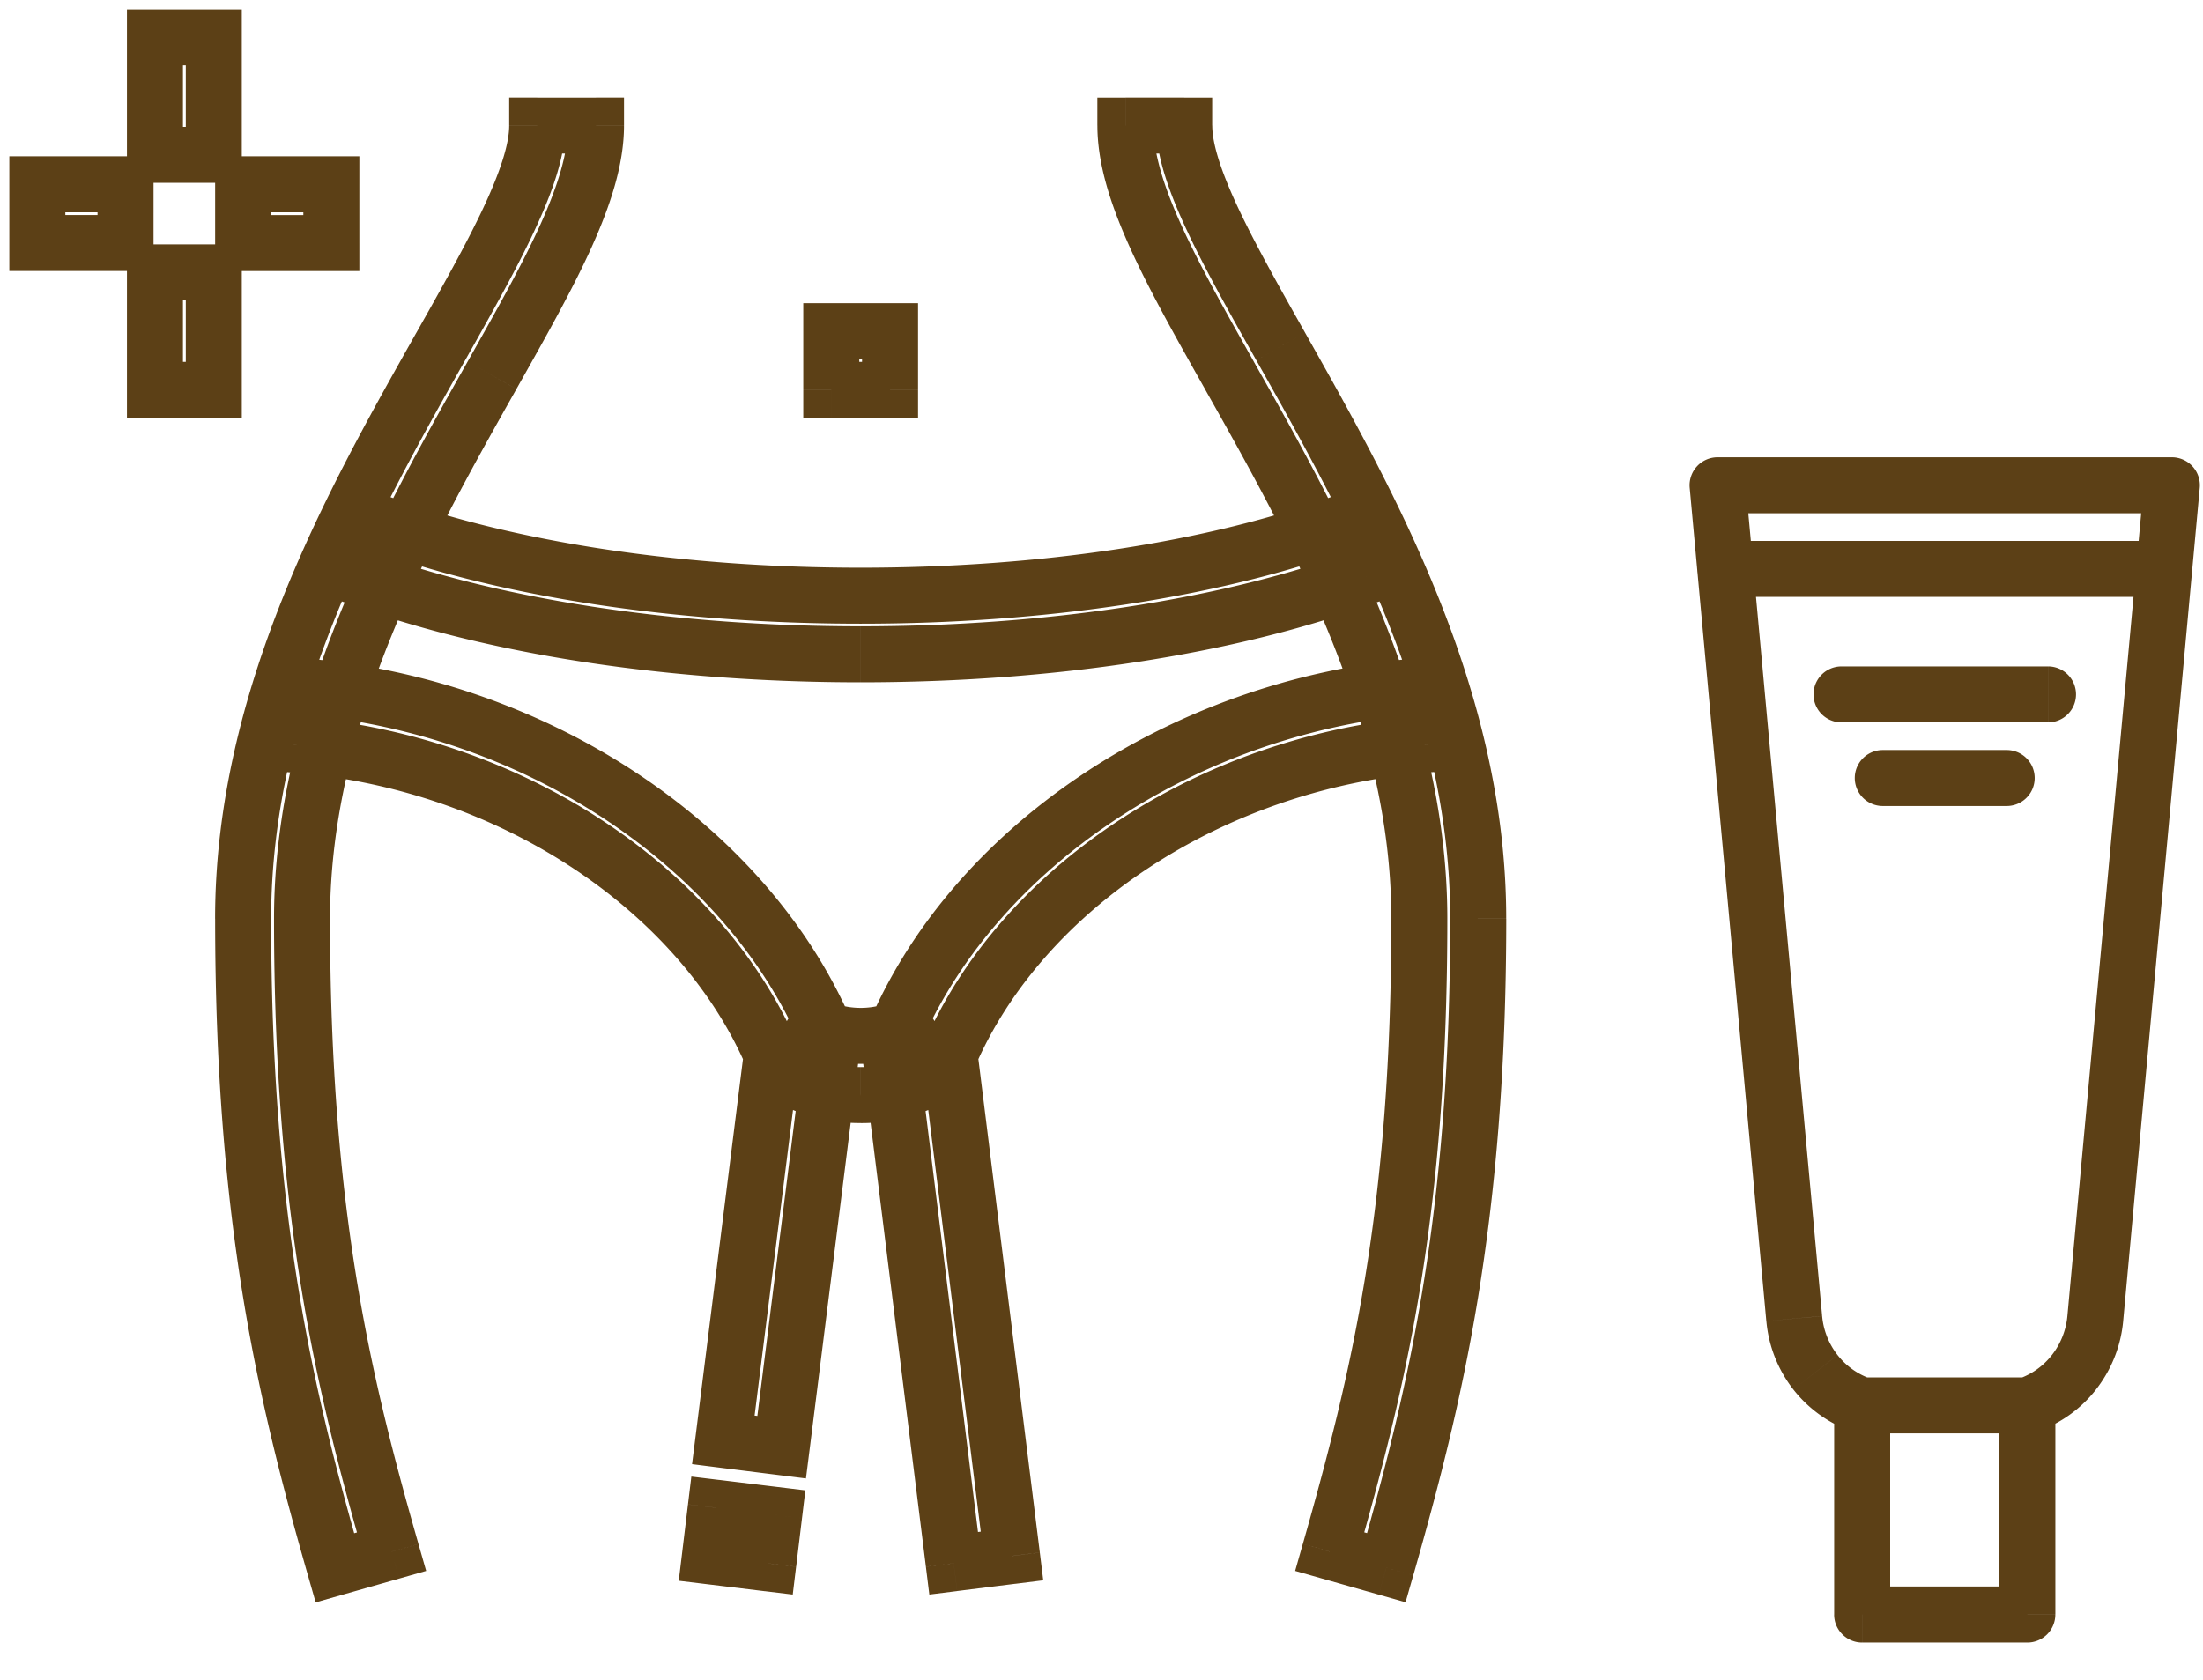<svg width="59" height="45" fill="none" xmlns="http://www.w3.org/2000/svg"><path d="M5.726 1h.75V.25h-.75V1zM4.15 1V.25H3.4V1h.75zm0 3.148H3.4v.75h.75v-.75zm1.576 0v.75h.75v-.75h-.75zm0 3.148h.75v-.75h-.75v.75zm-1.576 0v-.75H3.4v.75h.75zm0 3.148H3.4v.75h.75v-.75zm1.576 0v.75h.75v-.75h-.75zm3.148-5.507h.75v-.75h-.75v.75zm-2.362 0v-.75h-.75v.75h.75zm0 1.574h-.75v.75h.75v-.75zm2.362 0v.75h.75v-.75h-.75zM3.362 4.937h.75v-.75h-.75v.75zM1 4.937v-.75H.25v.75H1zM1 6.51H.25v.75H1v-.75zm2.362 0v.75h.75v-.75h-.75zM19.17 40.39l.09-.744-.745-.09-.09.744.745.09zm-.158 1.302l-.744-.09-.09.745.744.09.09-.745zm1.564.19l-.09.744.745.09.09-.744-.745-.09zm.158-1.302l.745.09.09-.745-.745-.09-.09.745zm.2-1.811l-.093.744.744.093.094-.744-.744-.093zm-1.562-.197l-.744-.093-.094.744.744.094.094-.745zm1.296-10.314l.744.094.025-.204-.081-.188-.688.299zM8.042 19.962l-.747-.067-.067.748.747.066.067-.747zm.14-1.568l.067-.748-.746-.066-.067.747.747.067zm14.02 9.456l-.693.285.002.004.691-.29zm.08.191l.745.094.025-.199-.078-.185-.691.29zm1.555-19.169h.75v-.75h-.75v.75zm-1.574 0v-.75h-.75v.75h.75zm0 1.573h-.75v.75h.75v-.75zm1.574 0v.75h.75v-.75h-.75zm1.704 31.433l-.744.093.092.745.745-.093-.093-.745zm-1.724-13.84l-.693-.285-.075.183.024.195.744-.093zm.08-.191l-.694-.286.693.286zm14.02-9.456l.748-.067-.067-.747-.747.067.066.747zm.14 1.568l.066.747.747-.066-.066-.747-.747.066zm-12.624 8.3l-.689-.298-.08.188.024.203.745-.093zm1.67 13.425l.093.744.744-.093-.092-.744-.745.093zM23.05 29.336l.008-.75h-.015l.007.75zm-1.975-.513l-.646-.382-.388.657.663.377.37-.652zm.802-1.355l.384-.645-.646-.384-.383.647.645.382zm2.346 0l.644-.385-.386-.646-.645.389.387.642zm.808 1.352l.372.651.663-.38-.391-.655-.644.384zM9.547 15.455l-.704-.259-.259.704.704.26.26-.705zm.542-1.473l.259-.704-.704-.259-.259.704.704.259zm25.927-.003l.703-.26-.26-.703-.703.259.26.704zm.544 1.473l.26.704.703-.26-.26-.704-.703.26zM8.969 42l-.721.206.206.72.72-.205L8.97 42zm2.835-32.72l-.653-.368.653.368zm2.583-5.918v-.75h-.75v.75h.75zm1.575 0h.75v-.75h-.75v.75zm-2.785 6.691l.653.369-.653-.369zm-2.691 31.515l.205.721.722-.206-.206-.721-.721.206zm26.642.429l-.205.721.72.205.206-.72-.721-.206zm-1.515-.43l-.722-.206-.205.722.722.205.205-.722zm-2.69-31.514l-.653.368.653-.368zm-2.784-6.69v-.75h-.75v.75h.75zm1.575 0h.75v-.75h-.75v.75zm2.584 5.918l-.654.368.654-.368zm5.29 15.331h.75-.75zm14.707 18.64v.75a.75.75 0 00.75-.75h-.75zm-4.424 0h-.75c0 .414.336.75.75.75v-.75zm-1.82-7.928l.748-.067v-.001l-.747.069zM46 13v-.75a.75.75 0 00-.747.819L46 13zm12.167 0l.746.069a.75.75 0 00-.746-.819V13zm-2.052 22.325l.747.07v-.002l-.747-.069zm1.847-19.335a.75.75 0 100-1.5v1.5zm-11.757-1.5a.75.75 0 000 1.5v-1.5zm8.644 4.862a.75.75 0 000-1.5v1.5zm-5.53-1.5a.75.75 0 100 1.5v-1.5zm4.423 3.74a.75.75 0 100-1.5v1.5zm-3.318-1.5a.75.75 0 100 1.5v-1.5zM5.726.25H4.15v1.5h1.576V.25zM3.4 1v3.148h1.5V1H3.4zm.75 3.898h1.576v-1.5H4.15v1.5zm2.326-.75V1h-1.5v3.148h1.5zm-.75 2.398H4.15v1.5h1.576v-1.5zm-2.326.75v3.148h1.5V7.296H3.4zm.75 3.898h1.576v-1.5H4.15v1.5zm2.326-.75V7.296h-1.5v3.148h1.5zm2.398-6.257H6.512v1.5h2.362v-1.5zm-3.112.75V6.51h1.5V4.937h-1.5zm.75 2.324h2.362v-1.5H6.512v1.5zm3.112-.75V4.937h-1.5V6.51h1.5zM3.362 4.187H1v1.5h2.362v-1.5zm-3.112.75V6.51h1.5V4.937H.25zM1 7.26h2.362v-1.5H1v1.5zm3.112-.75V4.937h-1.5V6.51h1.5zM18.425 40.3l-.157 1.302 1.489.18.157-1.301-1.489-.18zm.497 2.137l1.564.19.18-1.49-1.564-.19-.18 1.49zm2.4-.465l.157-1.302-1.49-.18-.157 1.301 1.49.18zm-.498-2.137l-1.564-.19-.18 1.49 1.564.19.18-1.49zm.204-1.81l-1.563-.197-.187 1.489 1.563.196.187-1.488zm-.912.64l1.296-10.313-1.488-.187-1.296 10.314 1.488.187zm1.24-10.705c-2.07-4.77-7.385-8.226-13.248-8.747l-.133 1.494c5.42.481 10.192 3.674 12.005 7.85l1.376-.597zM8.789 20.028l.14-1.568-1.493-.134-.141 1.568 1.494.134zm-.673-.888c6.06.54 11.42 4.2 13.393 8.994l1.387-.57c-2.22-5.4-8.13-9.338-14.647-9.919l-.133 1.495zm13.395 8.998l.08.192 1.383-.58-.08-.191-1.383.58zm.027-.191l-1.348 10.73 1.489.186 1.348-10.73-1.489-.186zm2.3-19.826h-1.575v1.5h1.574v-1.5zm-2.325.75v1.573h1.5V8.871h-1.5zm.75 2.323h1.574v-1.5h-1.574v1.5zm2.324-.75V8.871h-1.5v1.573h1.5zm1.698 31.34l-1.723-13.84-1.489.186 1.724 13.84 1.488-.185zm-1.774-13.462l.079-.191-1.388-.57-.078.191 1.387.57zm.079-.191c1.972-4.794 7.335-8.455 13.394-8.994l-.133-1.494c-6.517.58-12.427 4.519-14.648 9.917l1.387.571zm12.58-9.675l.14 1.568 1.494-.132-.14-1.569-1.494.133zm.82.755c-5.861.52-11.178 3.978-13.246 8.749l1.377.596c1.81-4.177 6.584-7.37 12.002-7.85l-.133-1.495zm-13.302 9.14l1.671 13.424 1.489-.185-1.671-13.424-1.489.185zm2.323 12.587l-1.563.195.186 1.489 1.562-.195-.185-1.489zm-3.969-12.352a3.172 3.172 0 01-1.597-.415l-.742 1.304a4.671 4.671 0 002.353.61l-.014-1.5zm-1.323.62l.803-1.356-1.29-.764-.803 1.355 1.29.764zm-.226-1.094c.466.278 1.042.388 1.564.388.52-.001 1.093-.113 1.552-.39l-.774-1.284c-.16.096-.443.173-.78.174-.338 0-.626-.076-.795-.177l-.767 1.29zm2.085-.26l.808 1.353 1.288-.77-.808-1.352-1.288.77zm1.08.317a3.158 3.158 0 01-1.601.417l-.015 1.5a4.658 4.658 0 002.36-.615l-.745-1.302zm-1.609-11.391c-5.015 0-9.71-.727-13.243-2.027l-.518 1.408c3.74 1.376 8.621 2.119 13.761 2.119v-1.5zm-12.798-1.064l.542-1.473-1.408-.518-.542 1.473 1.408.518zm-.42-1.028c3.572 1.312 8.267 2.022 13.218 2.022v-1.5c-4.828 0-9.338-.695-12.701-1.93l-.517 1.408zm13.218 2.022c4.95 0 9.655-.71 13.226-2.026l-.518-1.407c-3.361 1.238-7.88 1.933-12.708 1.933v1.5zm12.263-2.47l.544 1.474 1.407-.52-.544-1.473-1.407.52zm.988.51c-3.527 1.3-8.24 2.03-13.25 2.03v1.5c5.134 0 10.033-.745 13.77-2.122l-.52-1.408zM9.69 41.794c-1.282-4.482-2.428-9.145-2.428-17.182h-1.5c0 8.22 1.18 13.026 2.486 17.594l1.442-.412zM7.262 24.612c0-5.719 2.823-10.756 5.196-14.963l-1.307-.737c-2.344 4.156-5.39 9.527-5.39 15.7h1.5zM12.458 9.65c.688-1.22 1.35-2.393 1.836-3.43.476-1.01.843-2.009.843-2.857h-1.5c0 .487-.23 1.22-.7 2.22-.458.975-1.089 2.095-1.786 3.33l1.306.737zm1.93-5.537h1.574v-1.5h-1.575v1.5zm.824-.75c0 .714-.254 1.578-.742 2.657-.486 1.072-1.163 2.276-1.946 3.666l1.306.736c.773-1.372 1.488-2.638 2.006-3.783.515-1.14.876-2.239.876-3.276h-1.5zm-2.688 6.323c-2.25 3.99-5.185 9.165-5.185 14.927h1.5c0-5.305 2.707-10.14 4.991-14.19l-1.306-.737zM7.339 24.612c0 8.015 1.15 12.705 2.426 17.162l1.442-.413c-1.25-4.37-2.368-8.916-2.368-16.749h-1.5zm2.941 16.235l-1.517.432.411 1.442 1.517-.432-.41-1.443zm27.053.428l-1.515-.43-.41 1.443 1.515.43.41-1.443zm-.999.496c1.323-4.65 2.428-9.176 2.428-17.159h-1.5c0 7.802-1.072 12.185-2.37 16.749l1.442.41zm2.428-17.159c0-5.762-2.935-10.936-5.185-14.927l-1.307.737c2.284 4.05 4.992 8.885 4.992 14.19h1.5zM33.578 9.685c-.783-1.389-1.461-2.593-1.946-3.665-.488-1.08-.742-1.944-.742-2.658h-1.5c0 1.037.36 2.137.875 3.276.518 1.146 1.233 2.412 2.006 3.784l1.306-.737zM30.14 4.112h1.575v-1.5H30.14v1.5zm.825-.75c0 .85.368 1.846.844 2.857.486 1.036 1.148 2.208 1.836 3.43l1.307-.737c-.697-1.237-1.328-2.356-1.786-3.33-.47-1-.7-1.733-.7-2.22h-1.5zm2.68 6.287c2.372 4.207 5.194 9.244 5.194 14.963h1.5c0-6.173-3.044-11.544-5.387-15.7l-1.307.737zm5.194 14.963c-.001 7.995-1.146 12.674-2.431 17.179l1.442.412c1.31-4.591 2.488-9.414 2.49-17.59l-1.5-.001zm11.033 13.787h4.424v-1.5h-4.424v1.5zm3.674-.75v5.602h1.5V37.65h-1.5zm.75 4.852h-4.424v1.5h4.424v-1.5zm-3.674.75V37.65h-1.5v5.602h1.5zm-.51-6.312a1.927 1.927 0 01-.9-.64l-1.182.925c.413.527.97.922 1.602 1.136l.48-1.421zm-.9-.64a1.98 1.98 0 01-.412-1.042l-1.494.135a3.48 3.48 0 00.724 1.832l1.181-.925zm-.412-1.043L46.747 12.93l-1.494.138 2.052 22.324 1.494-.137zM46 13.75h12.167v-1.5H46v1.5zm11.42-.819l-2.052 22.325 1.494.137 2.051-22.324-1.493-.138zm-2.052 22.324c-.035.382-.18.744-.413 1.043l1.18.924a3.492 3.492 0 00.727-1.828l-1.494-.14zm-.413 1.043a1.937 1.937 0 01-.901.641l.483 1.42a3.438 3.438 0 001.599-1.137l-1.181-.924zm3.007-21.808H46.205v1.5h11.757v-1.5zm-3.114 3.362h-5.53v1.5h5.53v-1.5zm-1.106 2.24h-3.318v1.5h3.318v-1.5z" fill="#5C4016"/></svg>